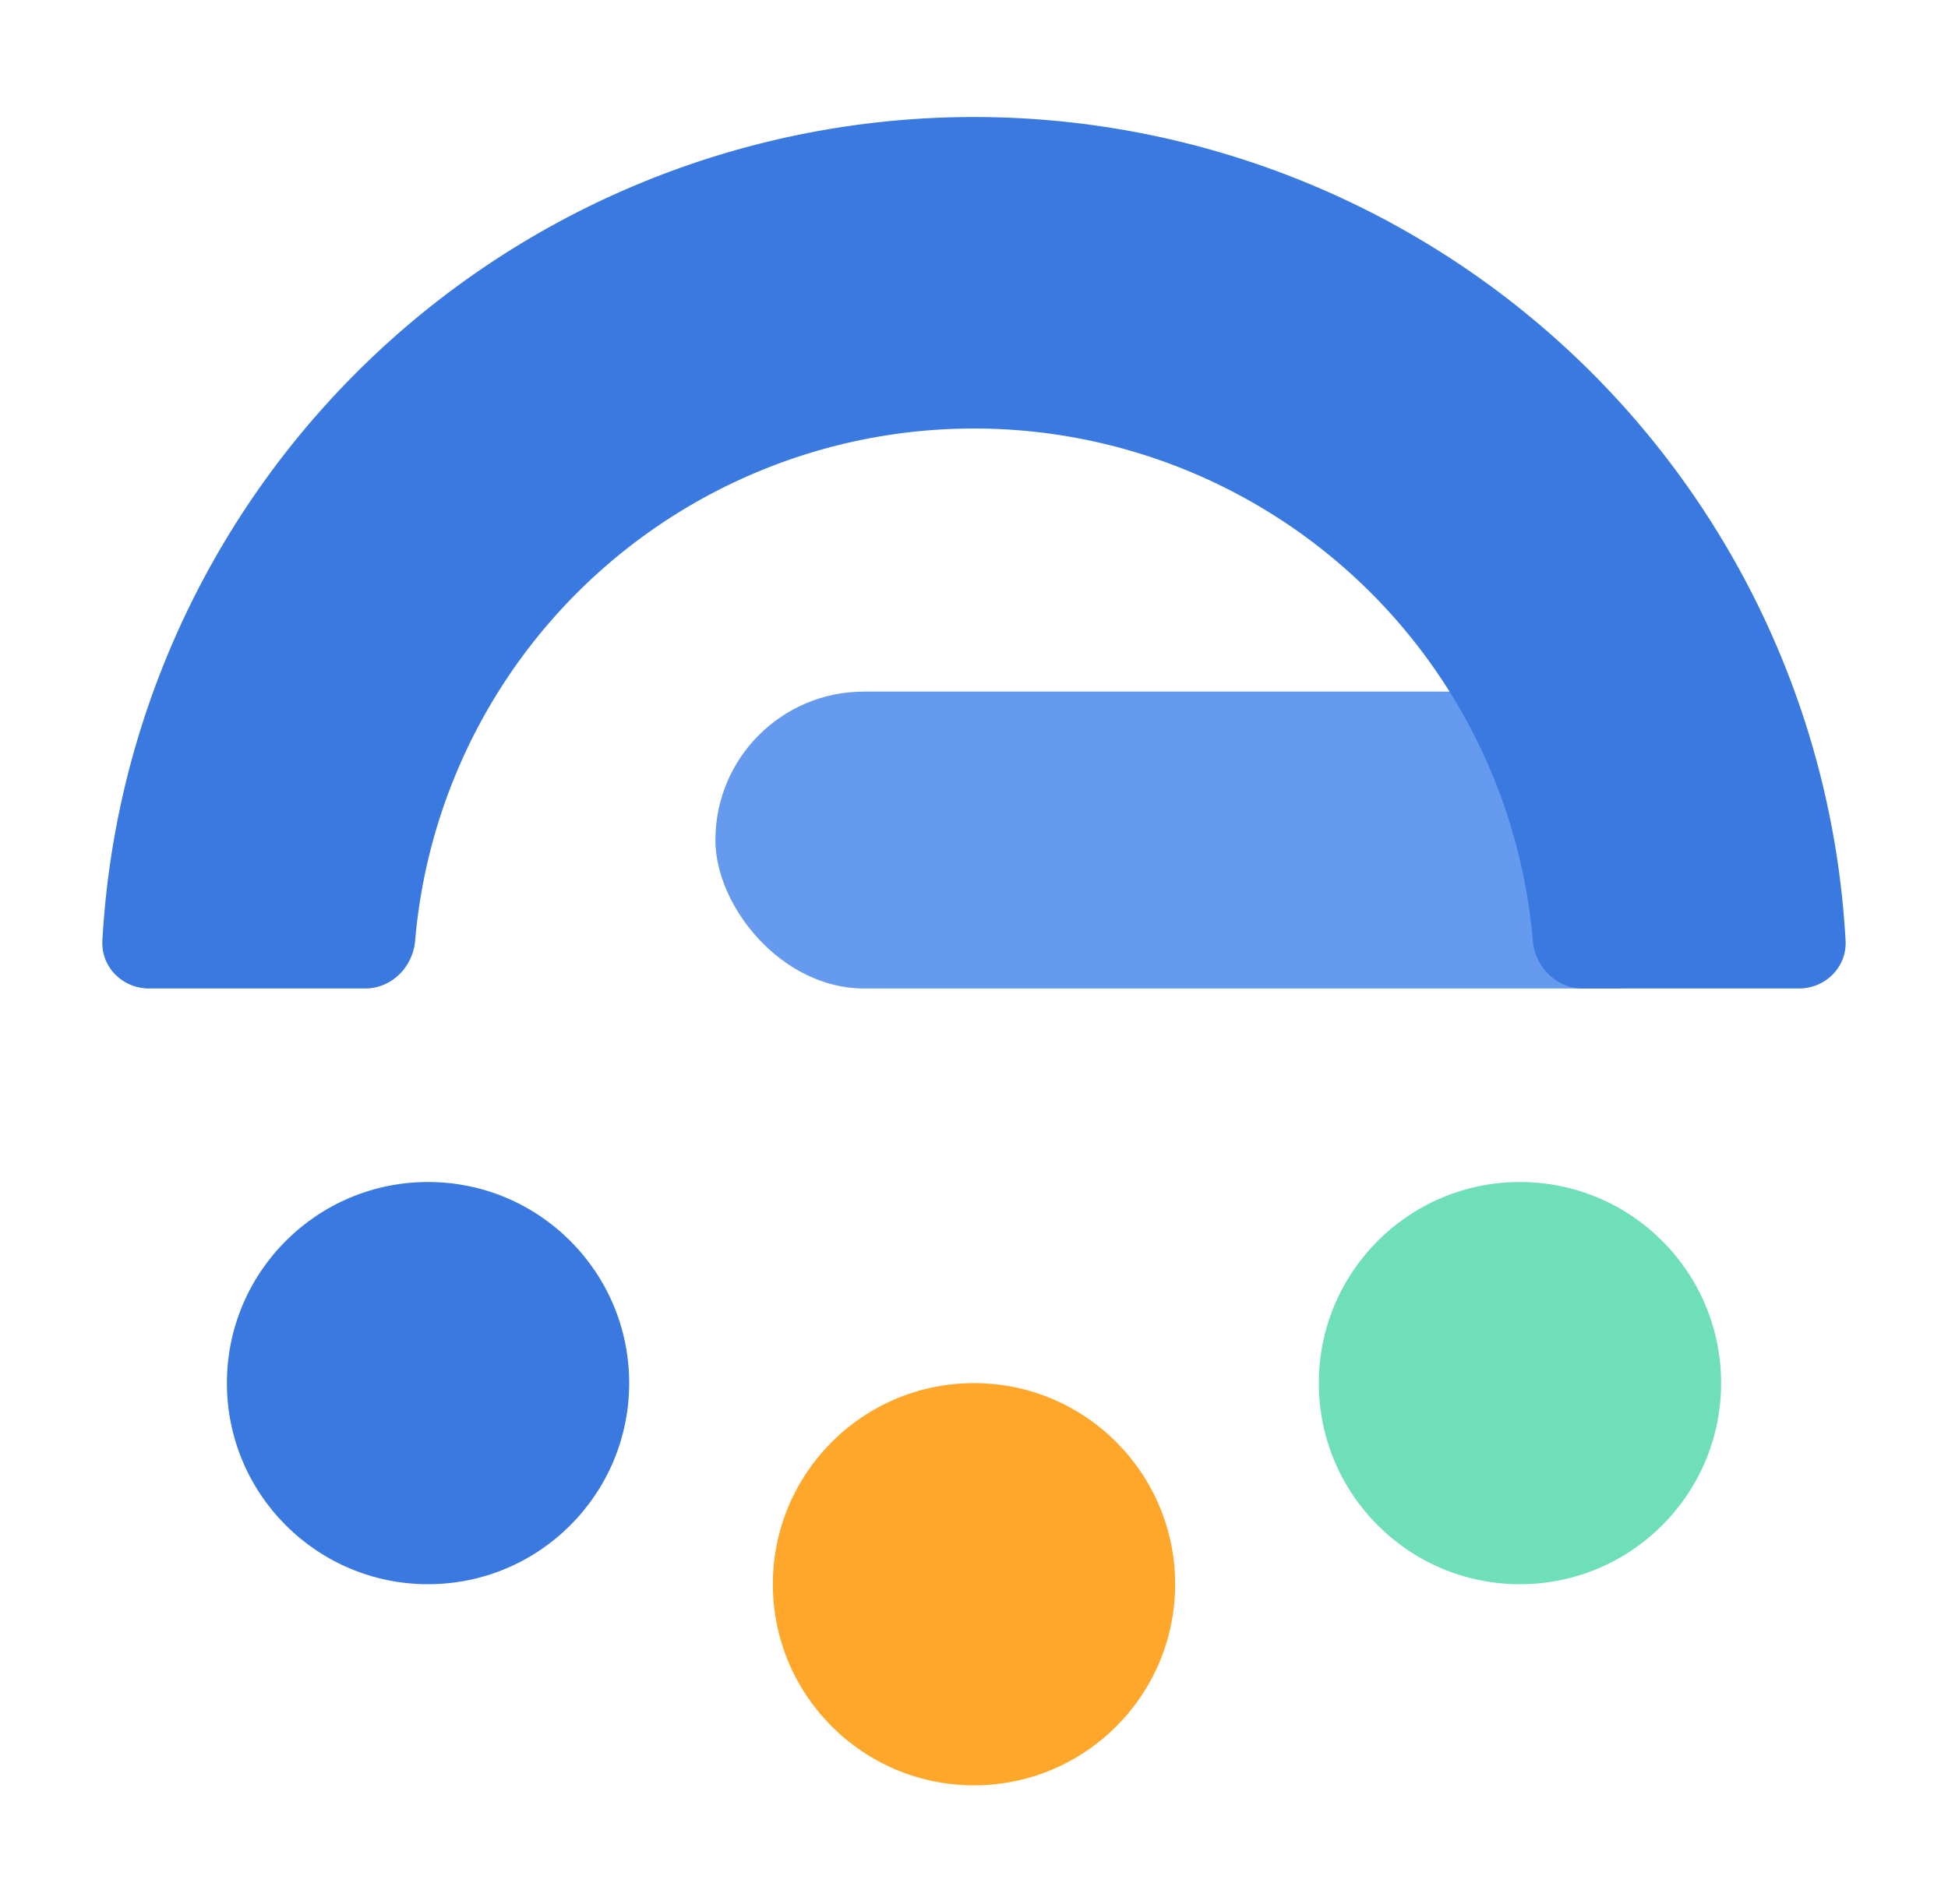 <svg xmlns="http://www.w3.org/2000/svg" fill="none" viewBox="0 0 180 176"><rect width="96.471" height="27.437" x="162.575" y="91.356" fill="#659AEF" rx="13.718" transform="rotate(-180 162.575 91.356)"/><path fill="#3979E0" d="M13.766 91.355c-2.444 0-4.438-1.983-4.304-4.423a80.441 80.441 0 0 1 6.018-26.398 80.53 80.53 0 0 1 17.485-26.13 80.663 80.663 0 0 1 26.167-17.458 80.76 80.76 0 0 1 61.733 0 80.67 80.67 0 0 1 26.168 17.459 80.536 80.536 0 0 1 17.484 26.129 80.445 80.445 0 0 1 6.018 26.398c.134 2.44-1.86 4.423-4.304 4.423h-19.979c-2.444 0-4.406-1.985-4.615-4.42a51.745 51.745 0 0 0-14.99-32.174 51.841 51.841 0 0 0-16.815-11.219 51.893 51.893 0 0 0-39.667 0 51.833 51.833 0 0 0-16.814 11.219 51.747 51.747 0 0 0-11.235 16.79 51.692 51.692 0 0 0-3.756 15.384c-.209 2.435-2.17 4.42-4.614 4.42h-19.98Z"/><circle cx="39.552" cy="127.827" r="18.586" fill="#3979E0"/><circle cx="90" cy="146.414" r="18.586" fill="#FFA72B"/><circle cx="140.449" cy="127.827" r="18.586" fill="#6FDFB9"/></svg>